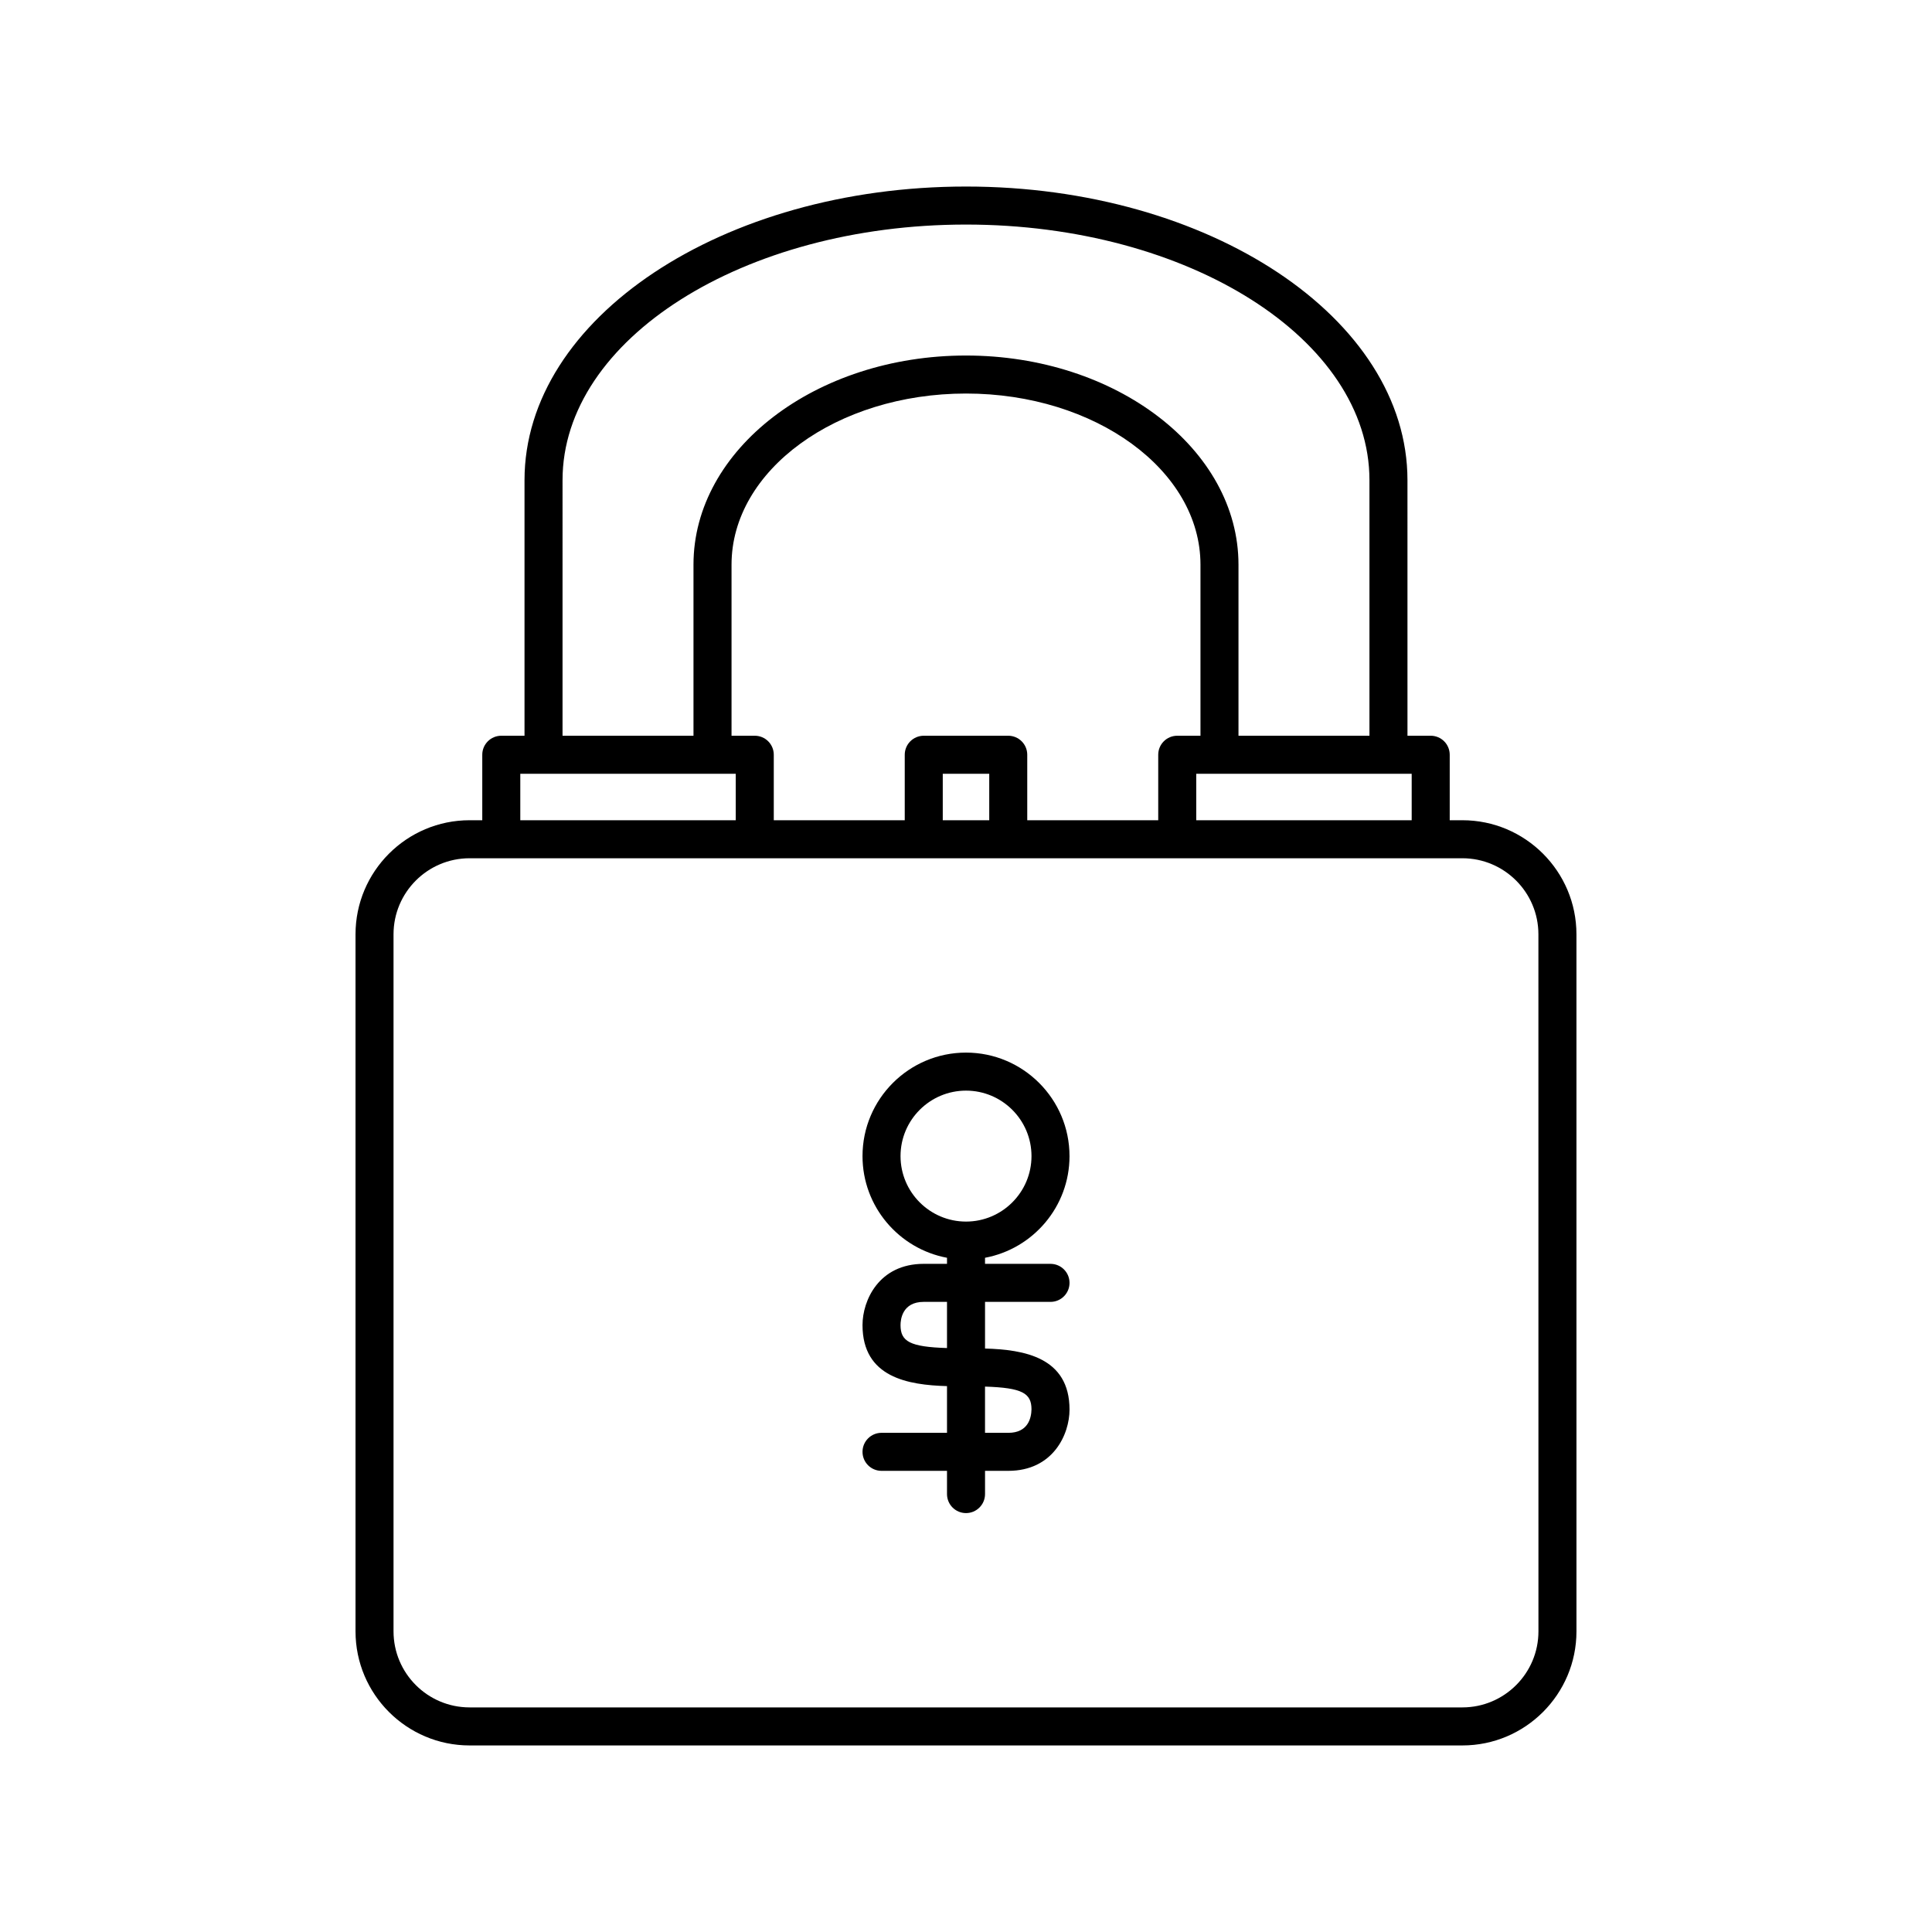 <?xml version="1.0" encoding="UTF-8"?>
<!-- Uploaded to: SVG Repo, www.svgrepo.com, Generator: SVG Repo Mixer Tools -->
<svg fill="#000000" width="800px" height="800px" version="1.1" viewBox="144 144 512 512" xmlns="http://www.w3.org/2000/svg">
 <g>
  <path d="m531.55 361.37h-3.359v-17.352c0-2.785-2.254-5.039-5.039-5.039h-6.156l-0.004-67.734c0-42.902-52.484-77.809-116.99-77.809-64.512 0-117 34.906-117 77.809v67.734h-6.156c-2.781 0-5.039 2.254-5.039 5.039v17.352h-3.359c-16.668 0-30.23 13.559-30.23 30.23v184.73c0 16.668 13.559 30.23 30.23 30.23h263.1c16.668 0 30.23-13.559 30.23-30.23l-0.004-184.73c0-16.672-13.559-30.23-30.227-30.23zm-13.438-12.312v12.316l-57.098-0.004v-12.316h50.938zm-101.88 12.312v-17.352c0-2.785-2.254-5.039-5.039-5.039h-22.387c-2.781 0-5.039 2.254-5.039 5.039v17.352h-34.707v-17.352c0-2.785-2.254-5.039-5.039-5.039h-6.156v-45.344c0-25.004 27.875-45.344 62.137-45.344s62.137 20.34 62.137 45.344v45.344h-6.156c-2.781 0-5.039 2.254-5.039 5.039v17.352zm-10.074 0h-12.316v-12.316h12.316zm-113.08-90.125c0-37.348 47.965-67.734 106.92-67.734s106.92 30.387 106.92 67.734v67.734h-34.707v-45.344c0-30.559-32.395-55.418-72.215-55.418-39.816 0-72.215 24.859-72.215 55.418v45.344h-34.703zm-11.195 77.812h57.094v12.316l-57.094-0.004zm269.82 227.27c0 11.113-9.039 20.152-20.152 20.152h-263.11c-11.113 0-20.152-9.039-20.152-20.152v-184.73c0-11.113 9.039-20.152 20.152-20.152h263.1c11.113 0 20.152 9.039 20.152 20.152z"/>
  <path d="m427.43 450.38c0-15.125-12.305-27.43-27.43-27.43-15.121 0-27.426 12.305-27.426 27.43 0 13.402 9.668 24.57 22.391 26.945v1.605h-6.156c-11.91 0-16.234 9.707-16.234 16.23 0 13.879 12.062 15.883 22.391 16.176v12.375h-17.352c-2.781 0-5.039 2.254-5.039 5.039s2.254 5.039 5.039 5.039h17.352v6.156c0 2.785 2.254 5.039 5.039 5.039 2.781 0 5.039-2.254 5.039-5.039v-6.156h6.156c11.91 0 16.234-9.707 16.234-16.234 0-13.883-12.062-15.891-22.391-16.18v-12.363h17.352c2.781 0 5.039-2.254 5.039-5.039s-2.254-5.039-5.039-5.039l-17.355-0.004v-1.605c12.723-2.375 22.391-13.543 22.391-26.945zm-10.074 67.121c-0.051 2.32-0.922 6.215-6.156 6.215l-6.16-0.004v-12.25c9.852 0.309 12.316 1.742 12.316 6.039zm-22.391-16.254c-9.848-0.305-12.316-1.742-12.316-6.082 0-1.441 0.445-6.156 6.156-6.156h6.16zm-12.316-50.867c0-9.57 7.785-17.352 17.352-17.352 9.57 0 17.355 7.781 17.355 17.352 0 9.57-7.785 17.352-17.352 17.352-9.57 0-17.355-7.781-17.355-17.352z"/>
 </g>
</svg>
